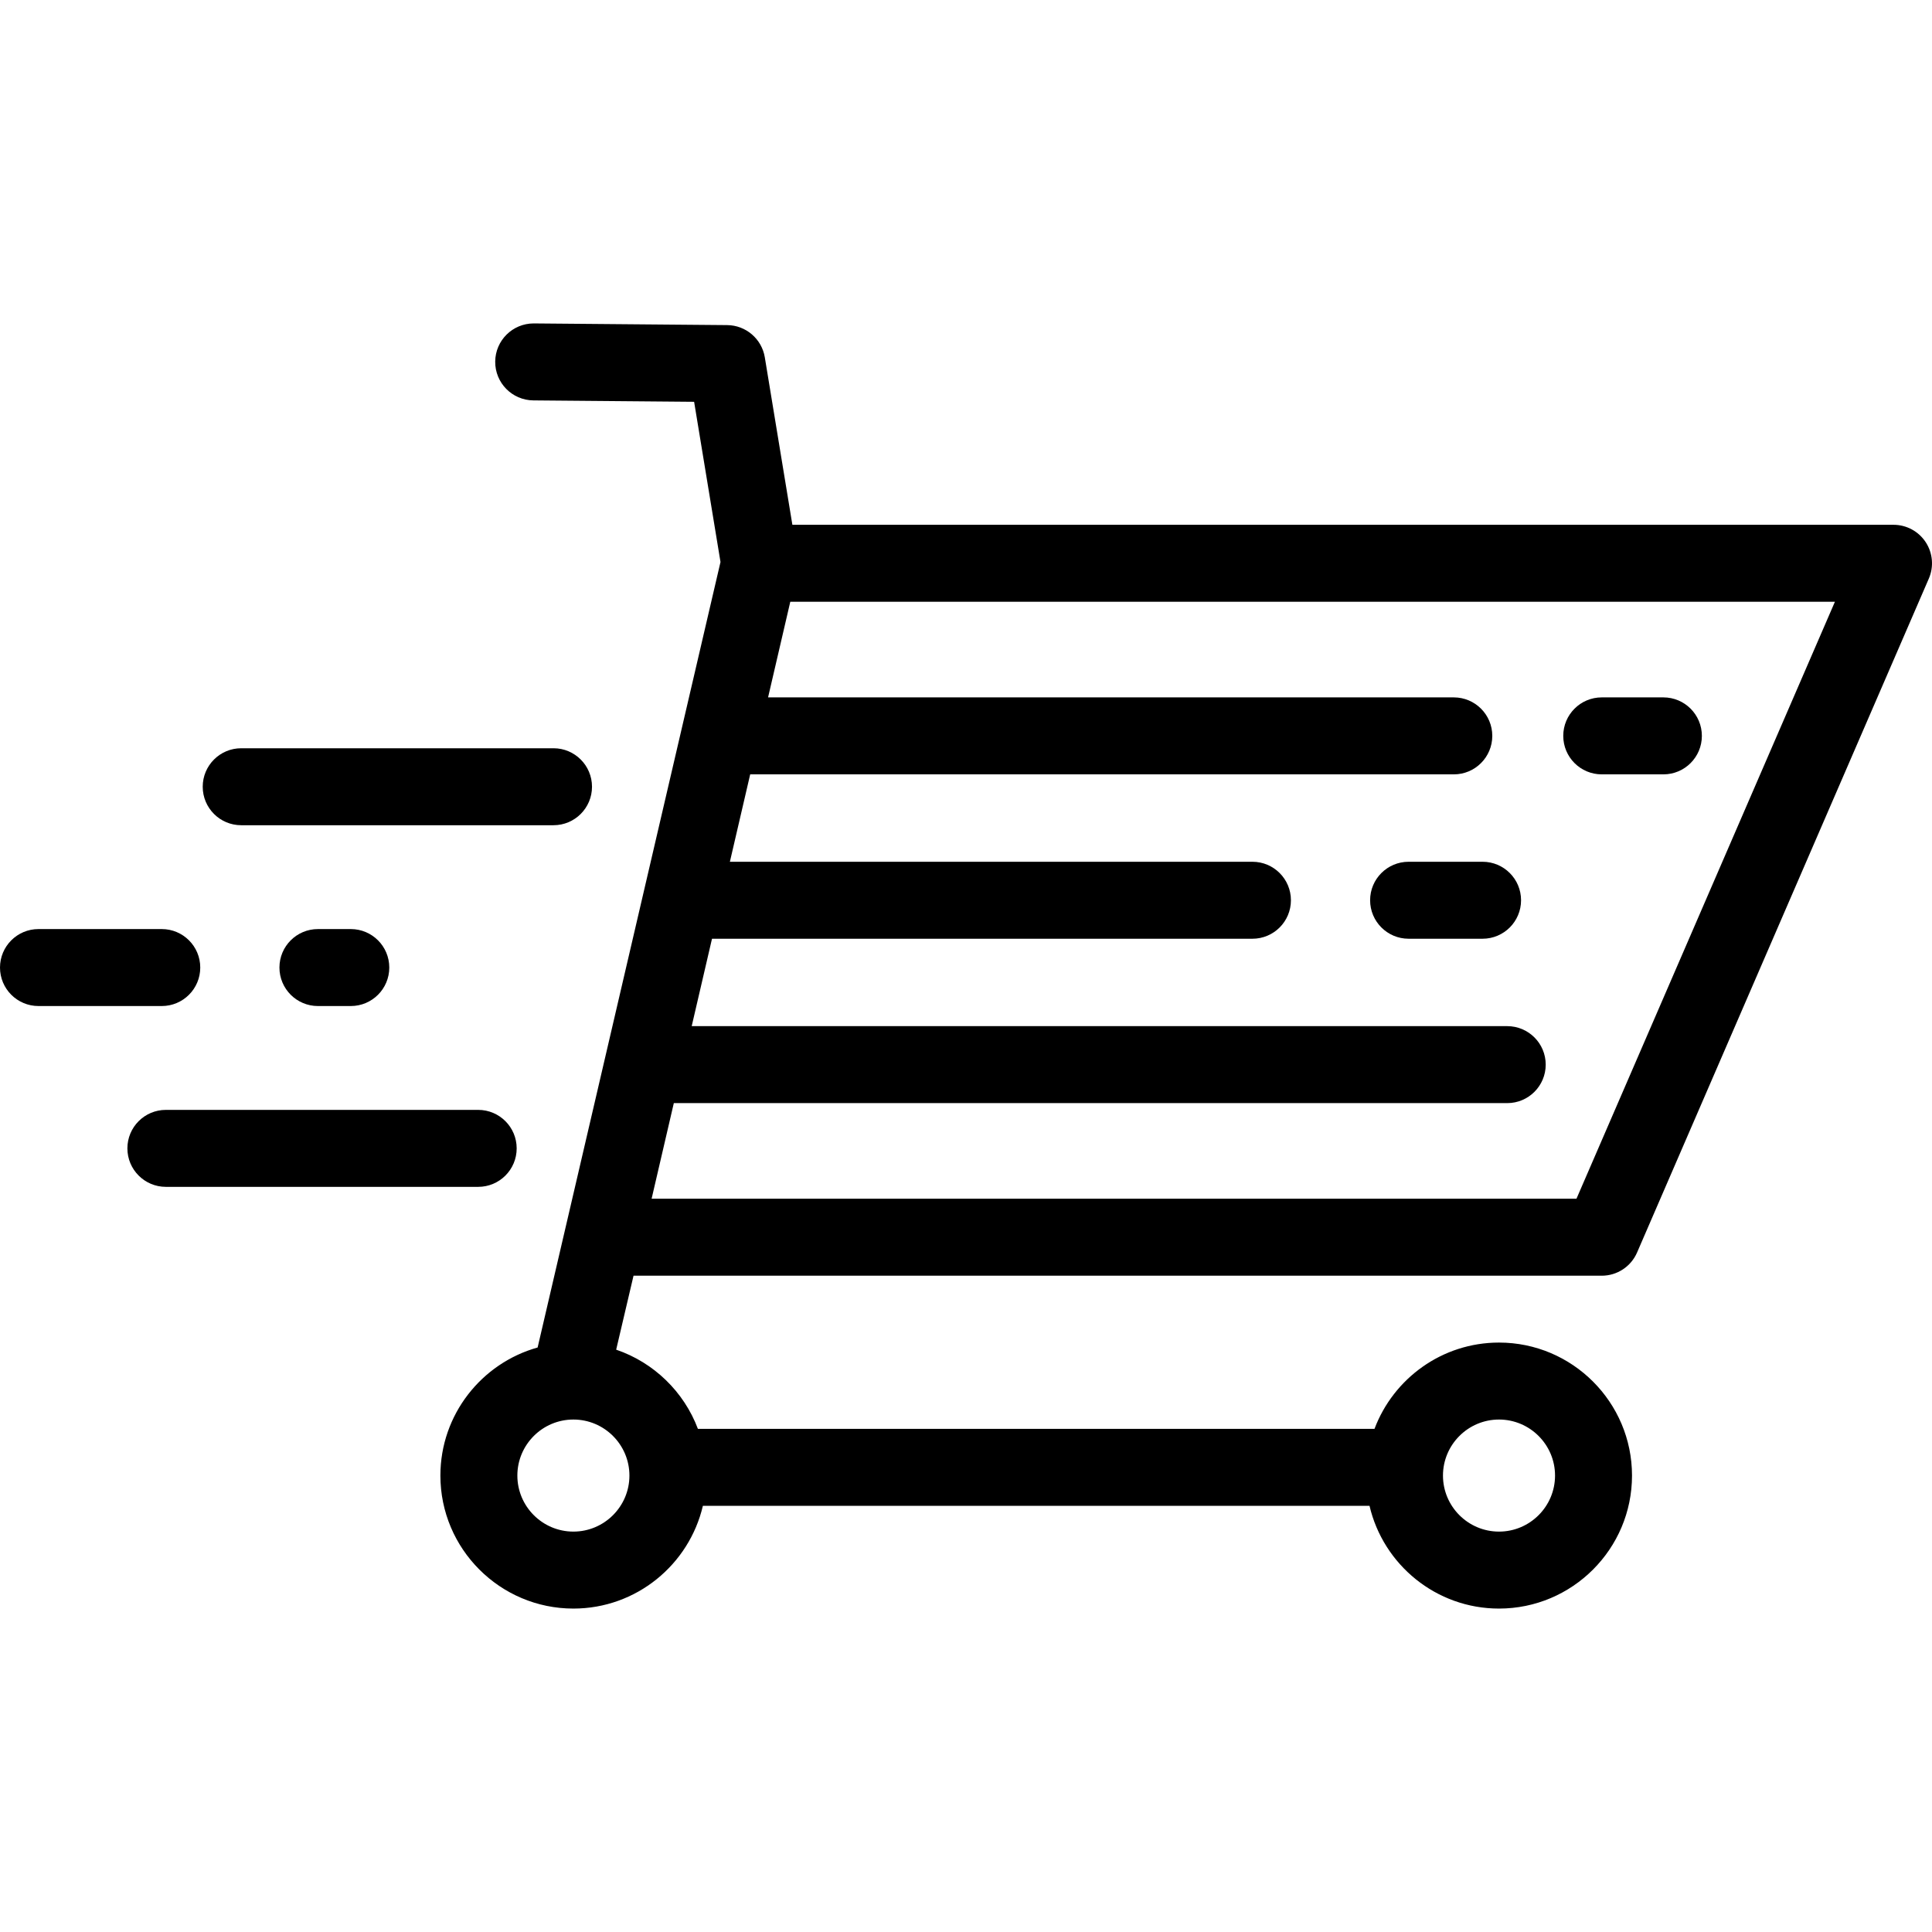 <?xml version="1.0" encoding="iso-8859-1"?>
<!-- Uploaded to: SVG Repo, www.svgrepo.com, Generator: SVG Repo Mixer Tools -->
<svg fill="#000000" height="800px" width="800px" version="1.1" id="Layer_1" xmlns="http://www.w3.org/2000/svg" xmlns:xlink="http://www.w3.org/1999/xlink" 
	 viewBox="0 0 502.001 502.001" xml:space="preserve">
<g>
	<g>
		<g>
			<path d="M500.36,140.869c-1.849-2.815-4.99-4.51-8.358-4.51H205.888l-7.164-43.511c-0.79-4.798-4.918-8.333-9.78-8.375
				l-50.185-0.435c-0.03,0-0.06,0-0.089,0c-5.482,0-9.95,4.42-9.998,9.914c-0.048,5.522,4.391,10.038,9.913,10.086l41.771,0.362
				l6.854,41.629l-47.517,204.096c-14.554,4.07-25.265,17.443-25.265,33.279c0,19.056,15.503,34.559,34.559,34.559
				c16.35,0,30.074-11.417,33.645-26.694h173.217c3.571,15.278,17.295,26.694,33.645,26.694c19.056,0,34.559-15.503,34.559-34.559
				c0-19.056-15.503-34.559-34.559-34.559c-14.786,0-27.428,9.337-32.353,22.423h-175.8c-3.63-9.645-11.453-17.244-21.238-20.578
				l4.508-19.217h251.578c3.987,0,7.593-2.368,9.177-6.027l75.812-175.114C502.516,147.241,502.208,143.685,500.36,140.869z
				 M389.494,368.846c8.027,0,14.559,6.531,14.559,14.559c0,8.028-6.531,14.559-14.559,14.559c-8.028,0-14.559-6.531-14.559-14.559
				C374.935,375.377,381.467,368.846,389.494,368.846z M163.546,383.404c0,8.028-6.531,14.559-14.559,14.559
				c-8.027,0-14.559-6.531-14.559-14.559c0-8.028,6.531-14.559,14.559-14.559S163.546,375.376,163.546,383.404z M409.621,311.474
				H169.31l5.772-24.846H391.63c5.522,0,10-4.477,10-10s-4.478-10-10-10H179.728l5.276-22.711h140.424c5.522,0,10-4.477,10-10
				c0-5.523-4.478-10-10-10H189.65l5.276-22.71h182.823c5.522,0,10-4.477,10-10s-4.478-10-10-10H199.572l5.772-24.846h271.43
				L409.621,311.474z"/>
			<path d="M416.188,201.206h16.017c5.522,0,10-4.477,10-10c0-5.523-4.478-10-10-10h-16.017c-5.522,0-10,4.477-10,10
				C406.188,196.729,410.666,201.206,416.188,201.206z"/>
			<path d="M366.003,223.916c-5.522,0-10,4.477-10,10s4.478,10,10,10h19.221c5.522,0,10-4.477,10-10s-4.478-10-10-10H366.003z"/>
			<path d="M134.251,298.386c0-5.523-4.478-10-10-10h-81.15c-5.522,0-10,4.477-10,10s4.478,10,10,10h81.15
				C129.773,308.386,134.251,303.909,134.251,298.386z"/>
			<path d="M62.673,214.422h81.15c5.522,0,10-4.477,10-10c0-5.523-4.478-10-10-10h-81.15c-5.522,0-10,4.477-10,10
				C52.673,209.945,57.15,214.422,62.673,214.422z"/>
			<path d="M82.608,241.404c-5.522,0-10,4.477-10,10c0,5.523,4.478,10,10,10h8.542c5.522,0,10-4.477,10-10s-4.478-10-10-10H82.608z"
				/>
			<path d="M52.033,251.404c0-5.523-4.478-10-10-10H10c-5.522,0-10,4.477-10,10c0,5.523,4.478,10,10,10h32.033
				C47.556,261.404,52.033,256.927,52.033,251.404z"/>
		</g>
	</g>
</g>
</svg>